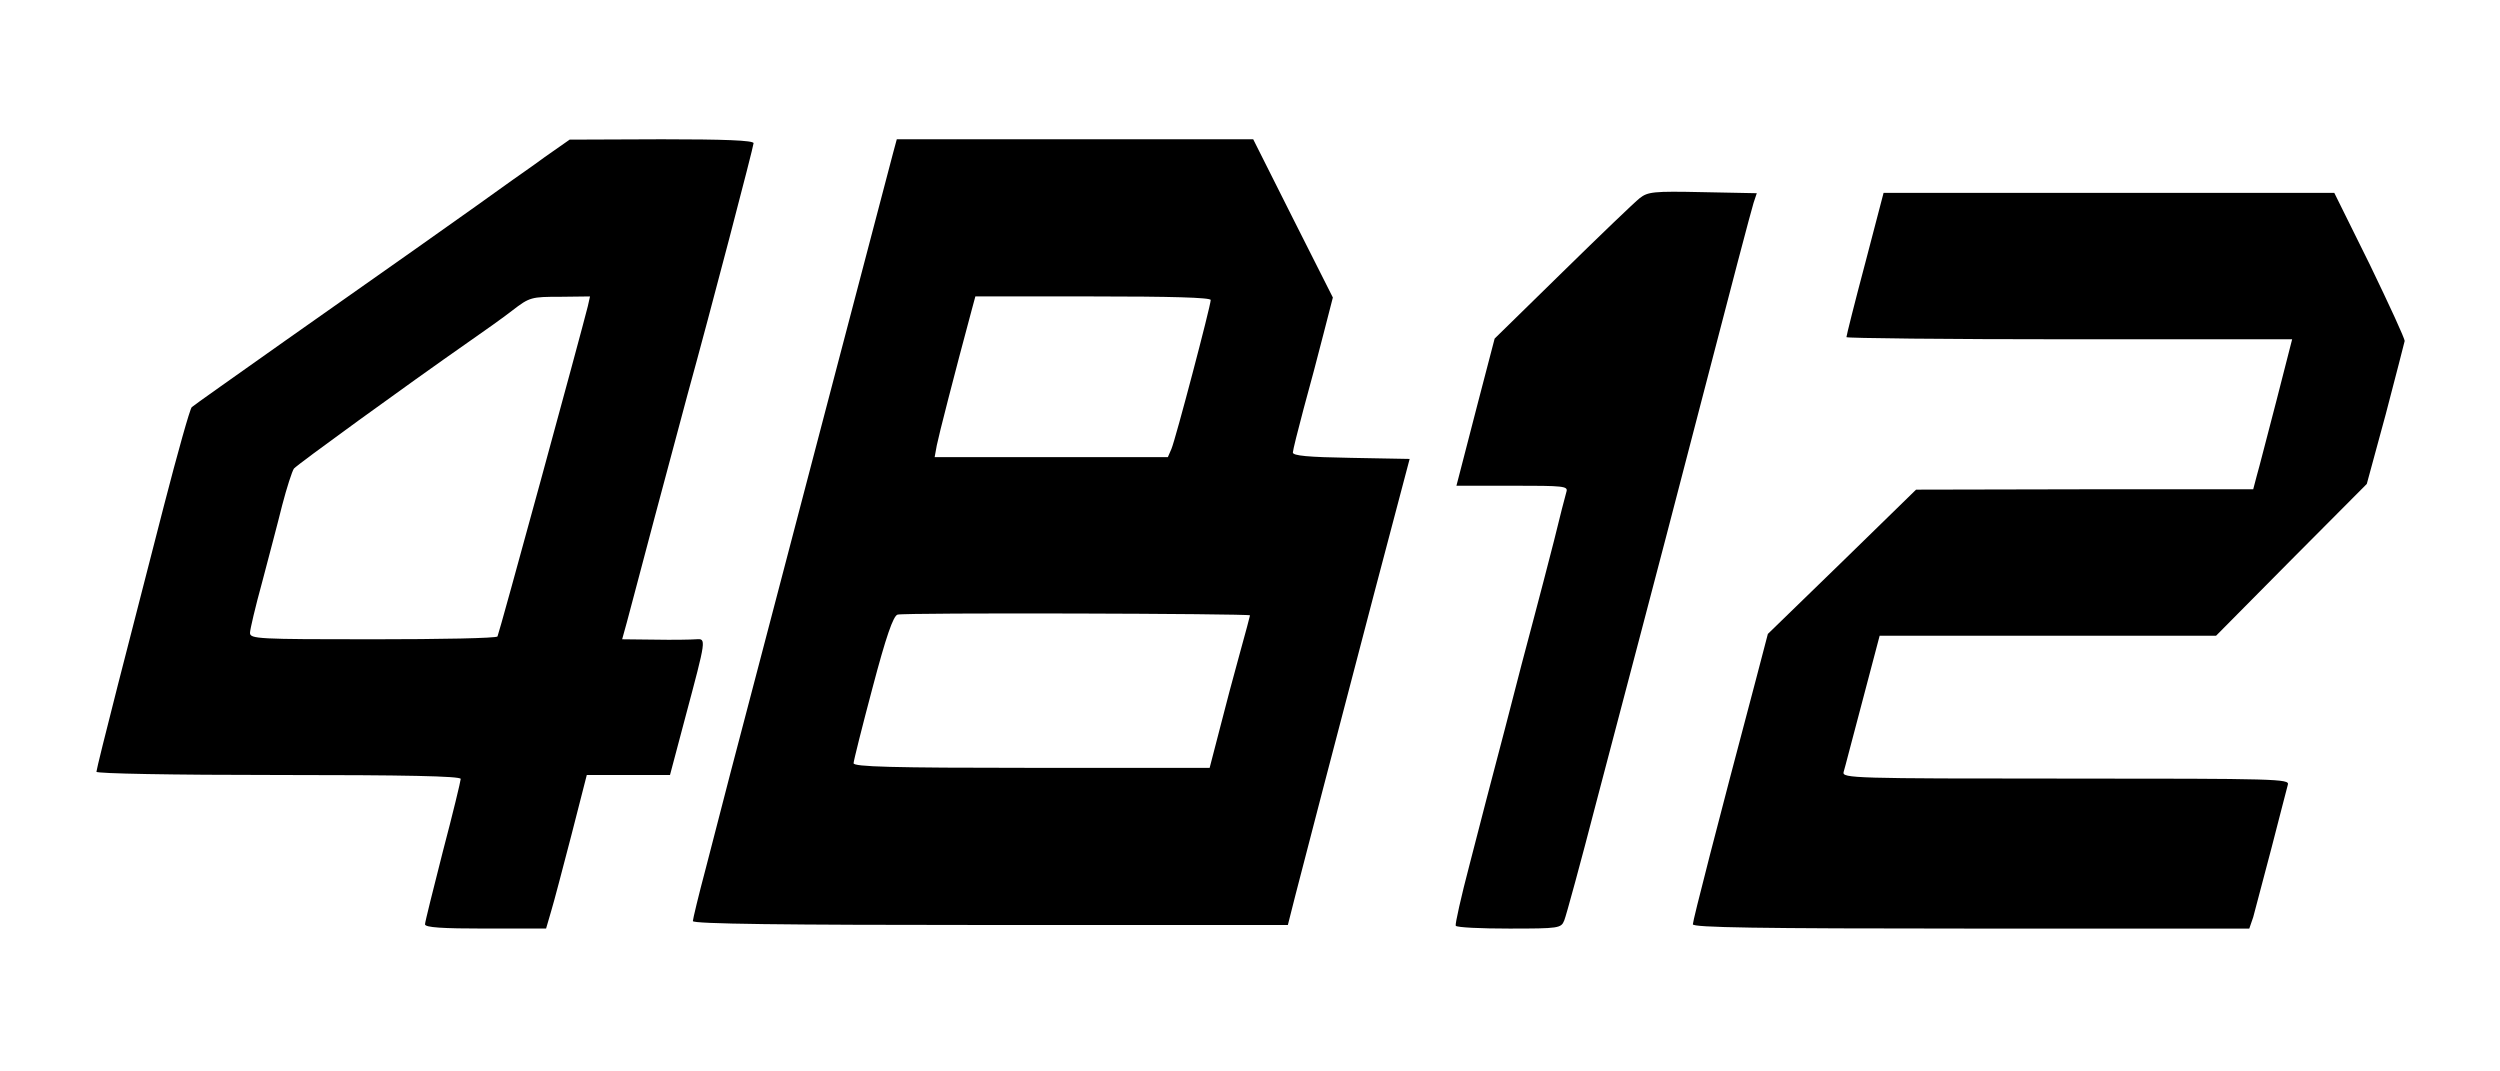 <?xml version="1.0" standalone="no"?>
<!DOCTYPE svg PUBLIC "-//W3C//DTD SVG 20010904//EN"
 "http://www.w3.org/TR/2001/REC-SVG-20010904/DTD/svg10.dtd">
<svg version="1.0" xmlns="http://www.w3.org/2000/svg"
 width="700pt" height="300pt" viewBox="0 0 700 300"
 preserveAspectRatio="xMidYMid meet">

<g transform="translate(0,300) scale(0.1,-0.1)"
fill="#000000" stroke="none">
<path d="M1525 2560 c-38 -28 -79 -56 -90 -64 -81 -59 -424 -301 -635 -449
-140 -99 -259 -183 -263 -187 -5 -4 -40 -129 -78 -276 -38 -148 -96 -374 -129
-502 -33 -129 -60 -238 -60 -243 0 -5 209 -9 510 -9 352 0 510 -3 510 -11 0
-5 -22 -97 -50 -203 -27 -106 -50 -198 -50 -204 0 -9 48 -12 170 -12 l169 0
14 48 c8 26 33 122 57 214 l43 168 116 0 117 0 43 162 c59 221 59 220 30 218
-13 -1 -65 -2 -116 -1 l-91 1 13 47 c7 27 43 161 79 298 37 138 78 291 91 340
66 239 185 695 185 704 0 8 -83 11 -257 11 l-258 -1 -70 -49z m121 -417 c-18
-73 -249 -919 -253 -925 -2 -5 -159 -8 -349 -8 -322 0 -344 1 -344 18 0 9 15
73 34 142 18 69 44 166 56 215 13 50 28 96 33 103 9 11 312 231 491 356 39 27
94 66 121 87 48 37 53 38 134 38 l83 1 -6 -27z"/>
<path d="M2501 2573 c-14 -52 -285 -1086 -372 -1418 -76 -289 -98 -373 -153
-587 -20 -75 -36 -142 -36 -147 0 -8 251 -11 833 -11 l833 0 21 83 c28 110
102 392 221 847 l99 375 -164 3 c-121 2 -163 6 -163 15 0 6 14 62 30 122 17
61 42 156 56 211 l26 101 -112 222 -111 221 -499 0 -499 0 -10 -37z m889 -413
c0 -16 -99 -392 -110 -417 l-10 -23 -326 0 -327 0 6 33 c5 26 49 198 98 380
l10 37 329 0 c217 0 330 -3 330 -10z m110 -883 c0 -2 -13 -50 -29 -108 -16
-57 -41 -152 -56 -211 l-28 -108 -499 0 c-392 0 -498 3 -498 13 0 6 24 102 53
211 38 144 58 201 70 205 16 6 987 3 987 -2z"/>
<path d="M4591 2445 c-14 -11 -111 -104 -216 -207 l-190 -186 -48 -184 c-26
-100 -50 -193 -53 -205 l-6 -23 157 0 c144 0 156 -1 151 -17 -3 -10 -19 -72
-35 -138 -17 -66 -42 -163 -56 -215 -14 -52 -51 -192 -81 -310 -31 -118 -76
-289 -99 -380 -24 -91 -41 -168 -39 -172 3 -5 70 -8 150 -8 140 0 145 1 154
23 5 12 46 162 90 332 45 171 101 384 125 475 24 91 103 392 175 670 72 278
135 517 140 532 l9 27 -152 3 c-138 3 -153 1 -176 -17z"/>
<path d="M5222 2261 c-29 -109 -52 -201 -52 -205 0 -3 281 -6 624 -6 l624 0
-44 -172 c-25 -95 -49 -190 -55 -210 l-10 -38 -472 0 -472 -1 -207 -202 -208
-202 -34 -130 c-108 -407 -176 -672 -176 -683 0 -9 179 -12 779 -12 l779 0 11
32 c5 18 28 105 51 193 23 88 43 168 46 178 5 16 -29 17 -621 17 -593 0 -627
1 -623 18 3 9 26 99 53 200 l48 182 471 0 471 0 211 213 211 212 53 195 c28
107 52 200 53 205 1 6 -43 101 -97 213 l-100 202 -631 0 -631 0 -52 -199z"/>
</g>
</svg>

